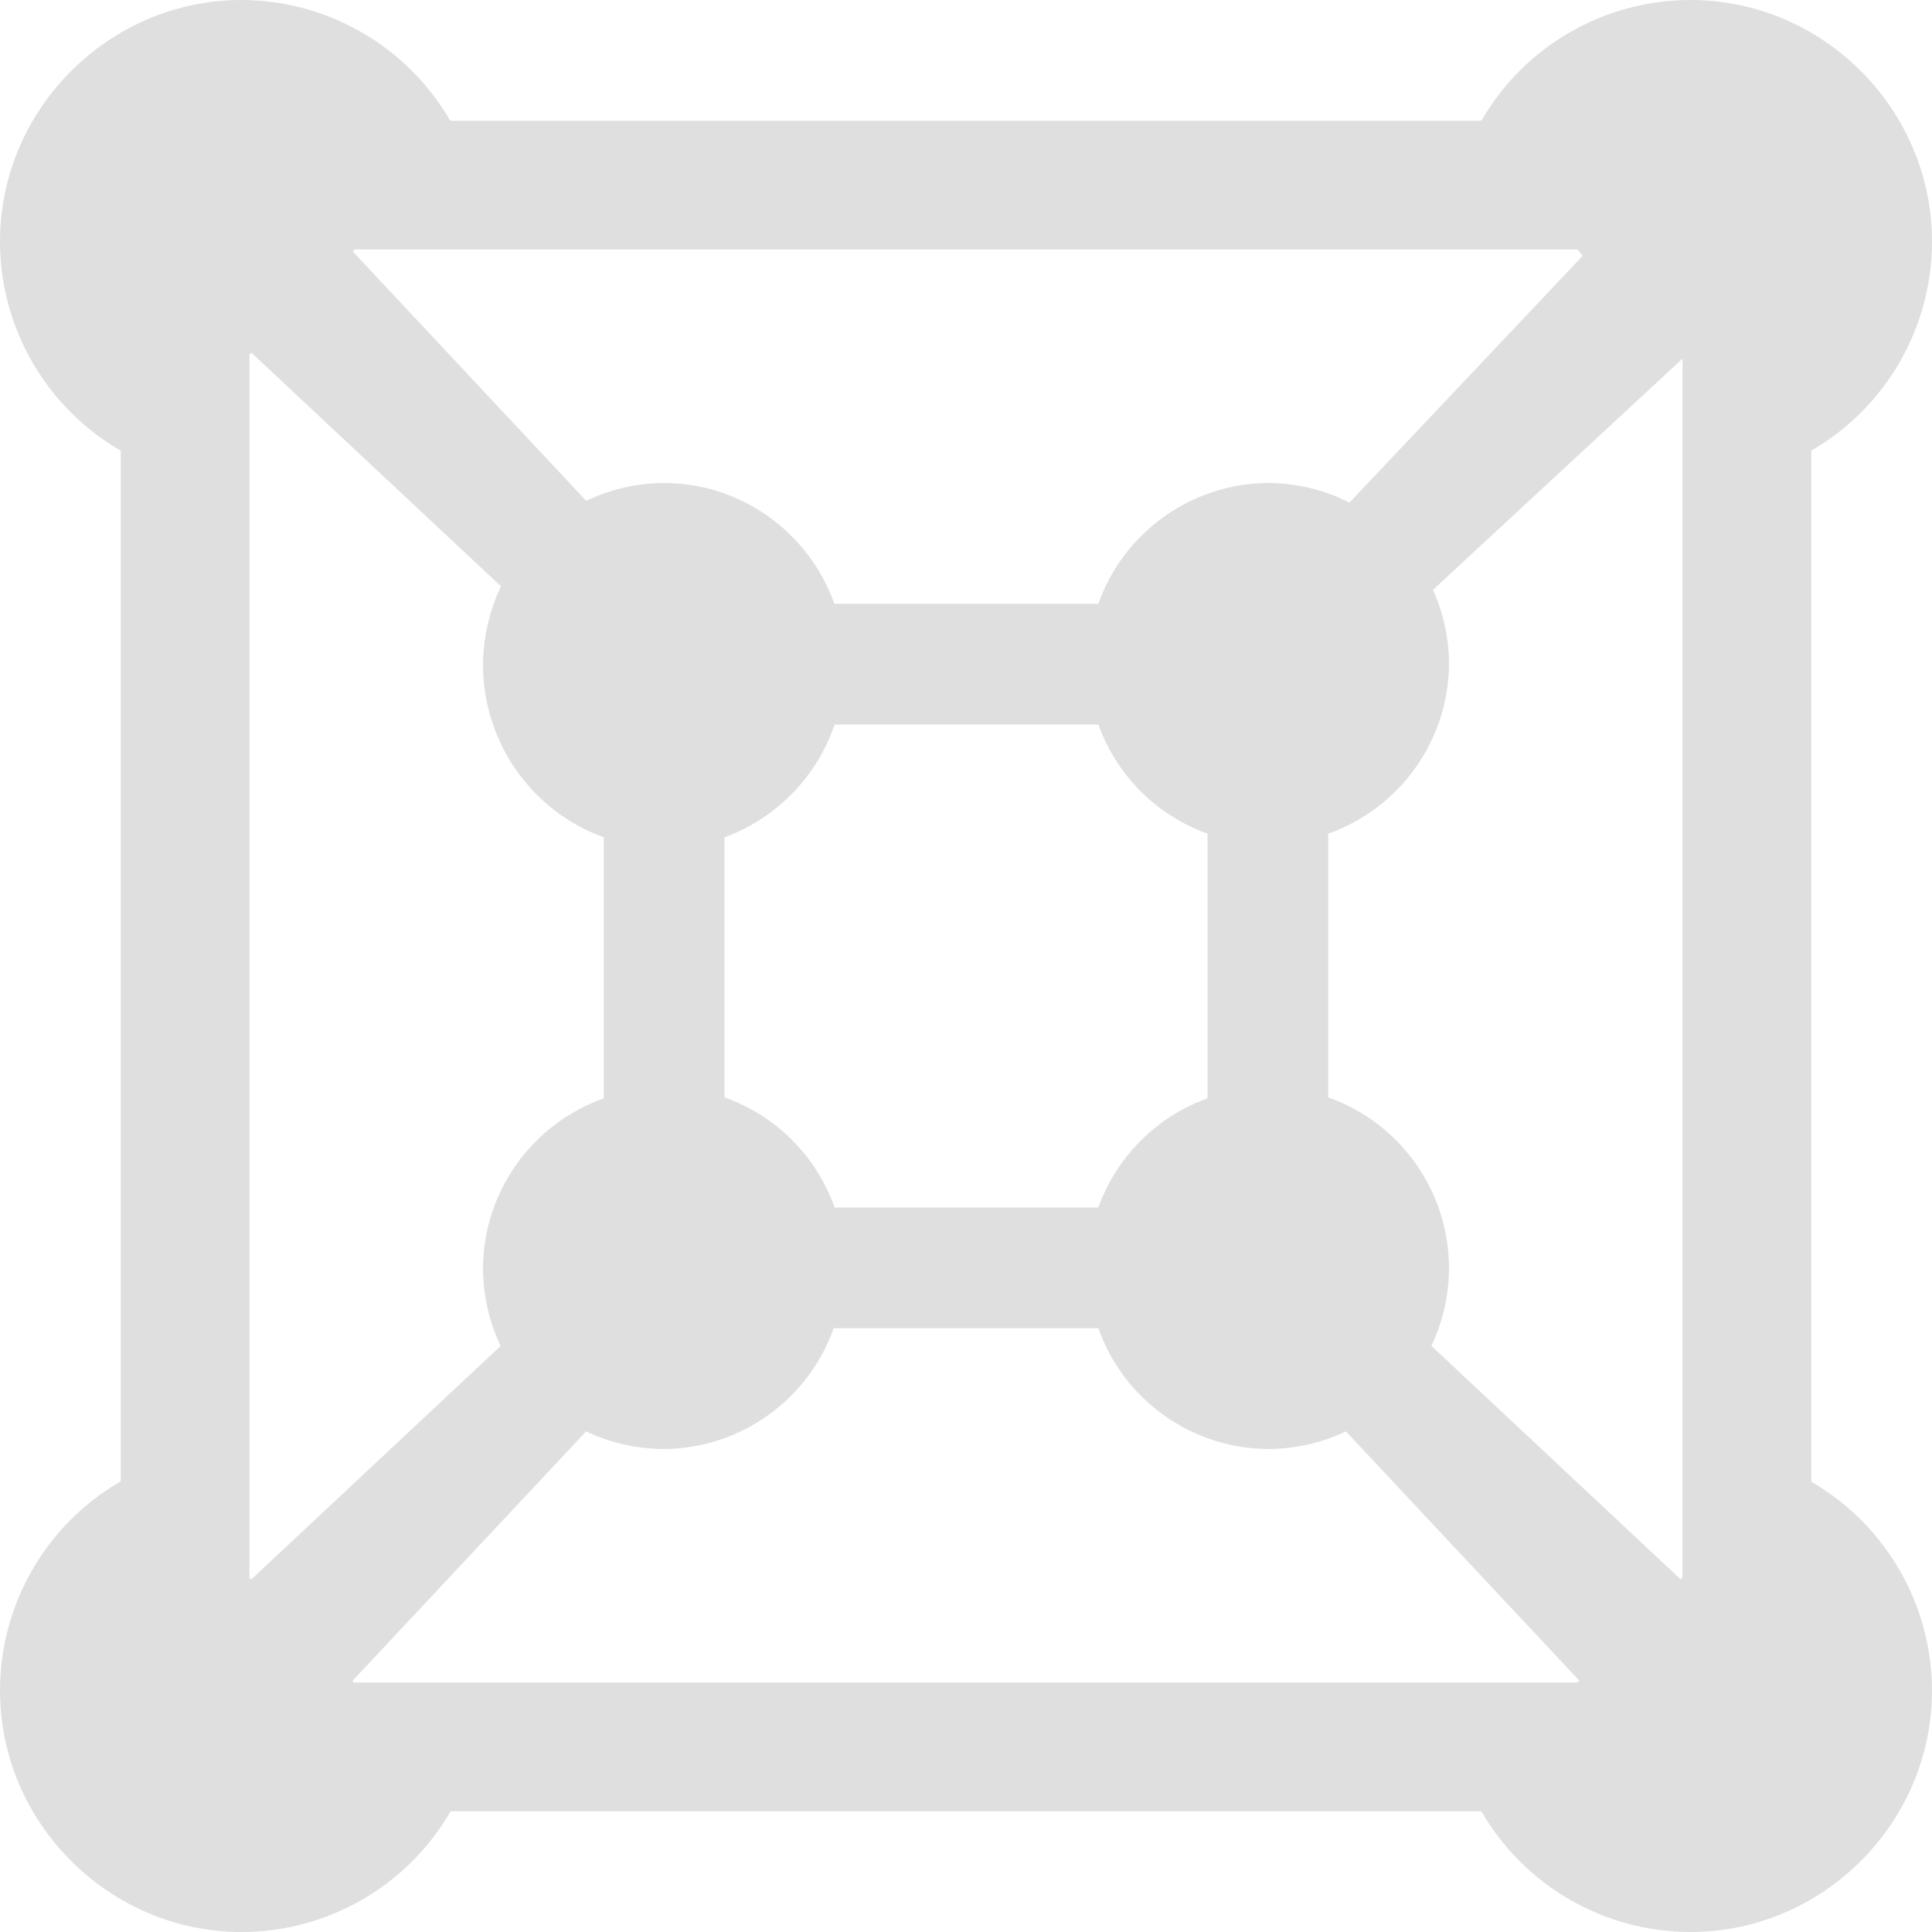 <svg clip-rule="evenodd" fill-rule="evenodd" stroke-linejoin="round" stroke-miterlimit="2" viewBox="0 0 16 16" xmlns="http://www.w3.org/2000/svg">
 <path d="m2 0c-1.097 0-2 .903-2 2 0 .714.382 1.376 1 1.732v8.536c-.618.356-1 1.018-1 1.732 0 1.097.903 2 2 2 .714 0 1.376-.382 1.732-1h8.536c.356.618 1.018 1 1.732 1 1.097 0 2-.903 2-2-.001-.712-.383-1.372-1-1.729v-8.539c.618-.356 1-1.018 1-1.732 0-1.097-.903-2-2-2-.714 0-1.376.382-1.732 1h-8.539c-.357-.617-1.017-.999-1.729-1zm.935 2.066h10.13c.014.018.027.036.042.053l-1.931 2.043c-.21-.106-.441-.162-.676-.162-.631.004-1.194.406-1.404 1h-2.186c-.214-.599-.78-1-1.41-1-.223 0-.443.051-.645.148l-1.934-2.066c.005-.005.014-.016.014-.016zm-.853.855 2.066 1.934v.002c-.097.206-.148.431-.148.659.005.636.406 1.205 1 1.418v2.162c-.594.21-.996.774-1 1.404 0 .224.05.445.146.647l-2.064 1.932c-.005-.003-.011-.006-.016-.009v-10.135c.005-.004.016-.014.016-.014zm11.852.049v10.095c-.005.004-.011.009-.016.014l-2.064-1.933c.096-.201.146-.422.146-.646-.001-.633-.403-1.201-1-1.412v-2.184c.594-.21.996-.773 1-1.404 0-.212-.046-.422-.133-.615zm-7.022 3.03h2.184c.151.421.483.753.904.904v2.192c-.421.151-.753.483-.904.904h-2.184c-.151-.426-.486-.761-.912-.912v-2.154c.428-.156.764-.499.912-.934zm-.008 5h2.192c.21.594.773.996 1.404 1 .224 0 .445-.05.646-.146l1.933 2.064c-.005.005-.01.011-.014.016h-10.135c-.003-.005-.006-.011-.009-.016l1.933-2.064c.201.096.422.146.646.146.631-.004 1.194-.406 1.404-1z" fill="#dfdfdf" fill-rule="nonzero"/>
</svg>
